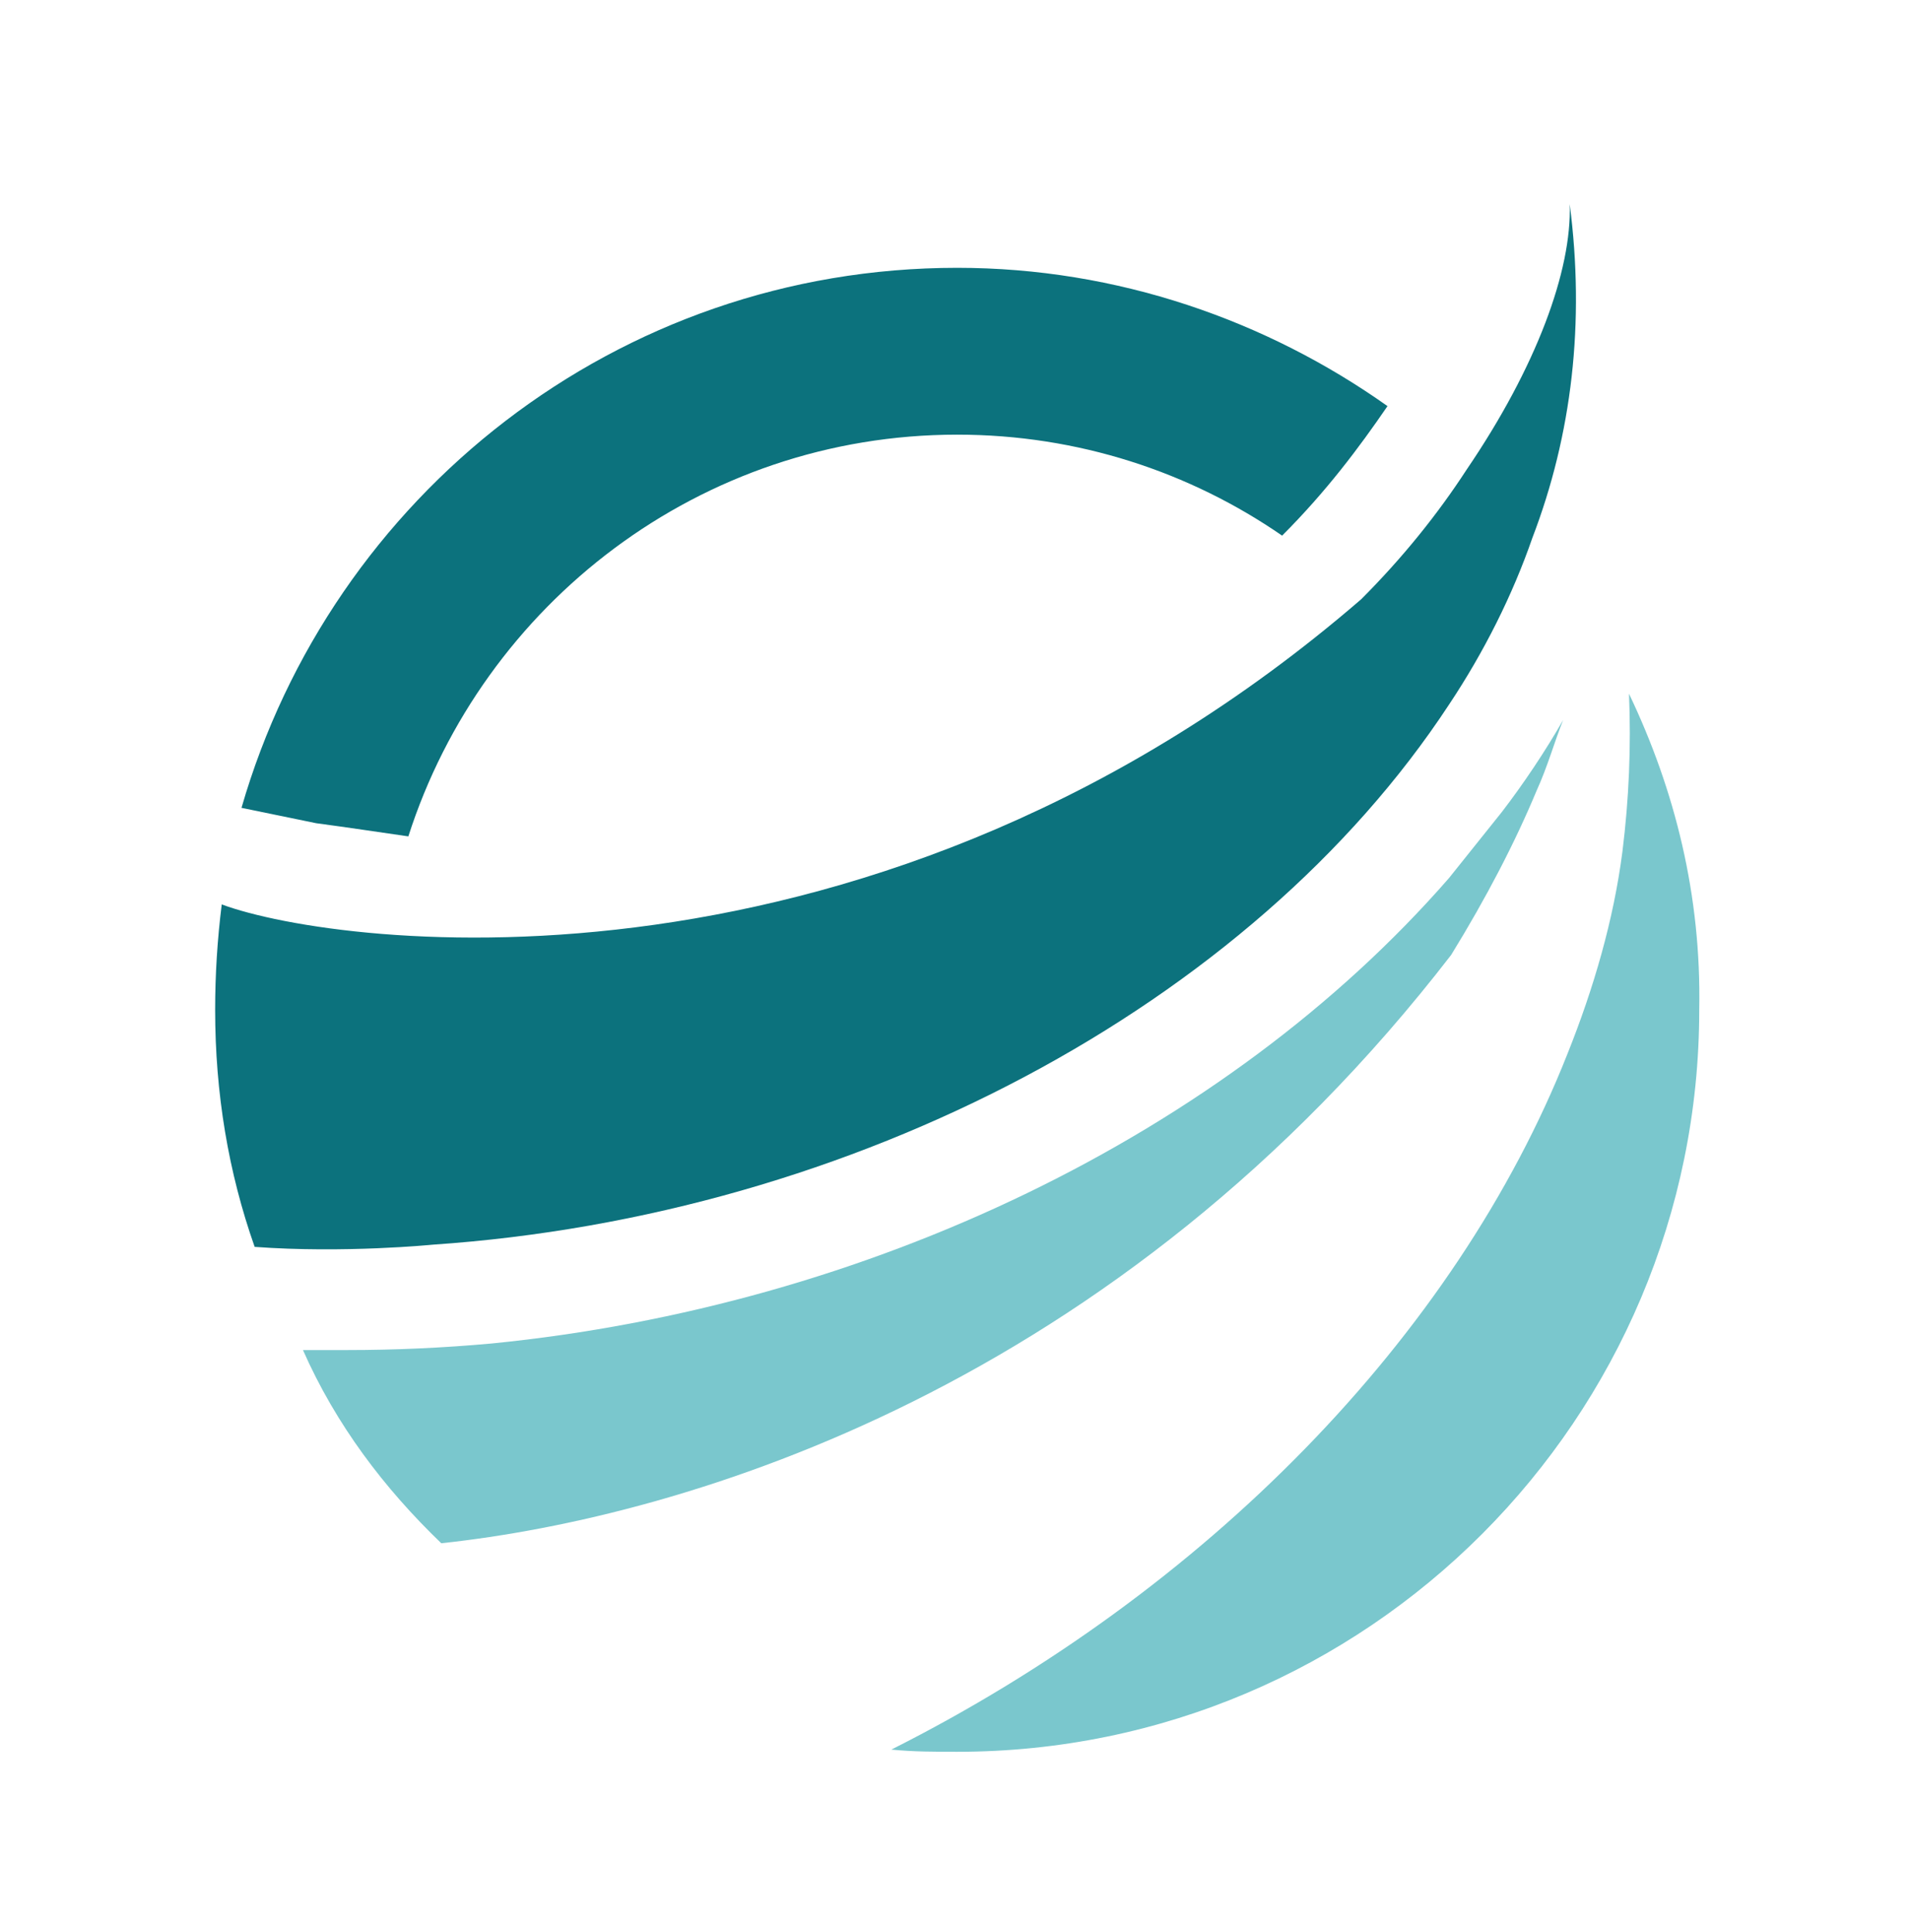 <?xml version="1.0" encoding="UTF-8"?>
<!-- Generator: Adobe Illustrator 25.0.1, SVG Export Plug-In . SVG Version: 6.00 Build 0)  -->
<svg version="1.1" id="Layer_1" xmlns="http://www.w3.org/2000/svg" xmlns:xlink="http://www.w3.org/1999/xlink" x="0px" y="0px" viewBox="0 0 87 88" style="enable-background:new 0 0 87 88;" xml:space="preserve">
<style type="text/css">
	.st0{fill:#0C727D;}
	.st1{fill:#7AC7CD;}
</style>
<path class="st0" d="M18.6,38.1c3.4-10.6,13.3-18.3,25-18.3c5.5,0,10.6,1.7,14.8,4.6c2-2,3.5-4,4.8-5.9c-5.5-3.9-12.3-6.3-19.6-6.3  c-15.5,0-28.5,10.4-32.6,24.6l3.4,0.7C15.9,37.7,17.2,37.9,18.6,38.1"/>
<path class="st0" d="M71.5,9.3c0.1,3-1.5,7.4-4.7,12.1c-1.3,2-2.9,4-4.8,5.9c-22,19-46.5,15.9-51.9,13.9c-0.2,1.6-0.3,3.2-0.3,4.8  c0,3.8,0.6,7.4,1.8,10.8c4.1,0.3,8.1-0.1,8.1-0.1C38.9,55.4,57,45.8,66,32.1c1.6-2.4,2.9-5,3.8-7.6C71.6,19.8,72.2,14.7,71.5,9.3"/>
<path class="st1" d="M20.1,70.3c11.2-1.2,30.8-7.1,46-26.8c1.6-2.6,2.9-5.1,3.9-7.5c0.5-1.1,0.8-2.2,1.2-3.2  c-0.8,1.4-1.8,2.9-2.8,4.2c-0.8,1-1.6,2-2.4,3C55.8,51.7,39.5,59.5,22.4,61.2c-2.2,0.2-4.4,0.3-6.6,0.3h-2  C15.3,64.9,17.5,67.8,20.1,70.3"/>
<path class="st1" d="M74.2,31.6c0.1,2.4,0,4.8-0.3,7.2c-0.4,3.1-1.3,6.2-2.5,9.2c-5.1,12.9-16.5,24.5-30.8,31.7c1,0.1,2,0.1,3,0.1  c18.7,0,33.8-15.2,33.8-33.8C77.5,40.8,76.3,36,74.2,31.6"/>
</svg>